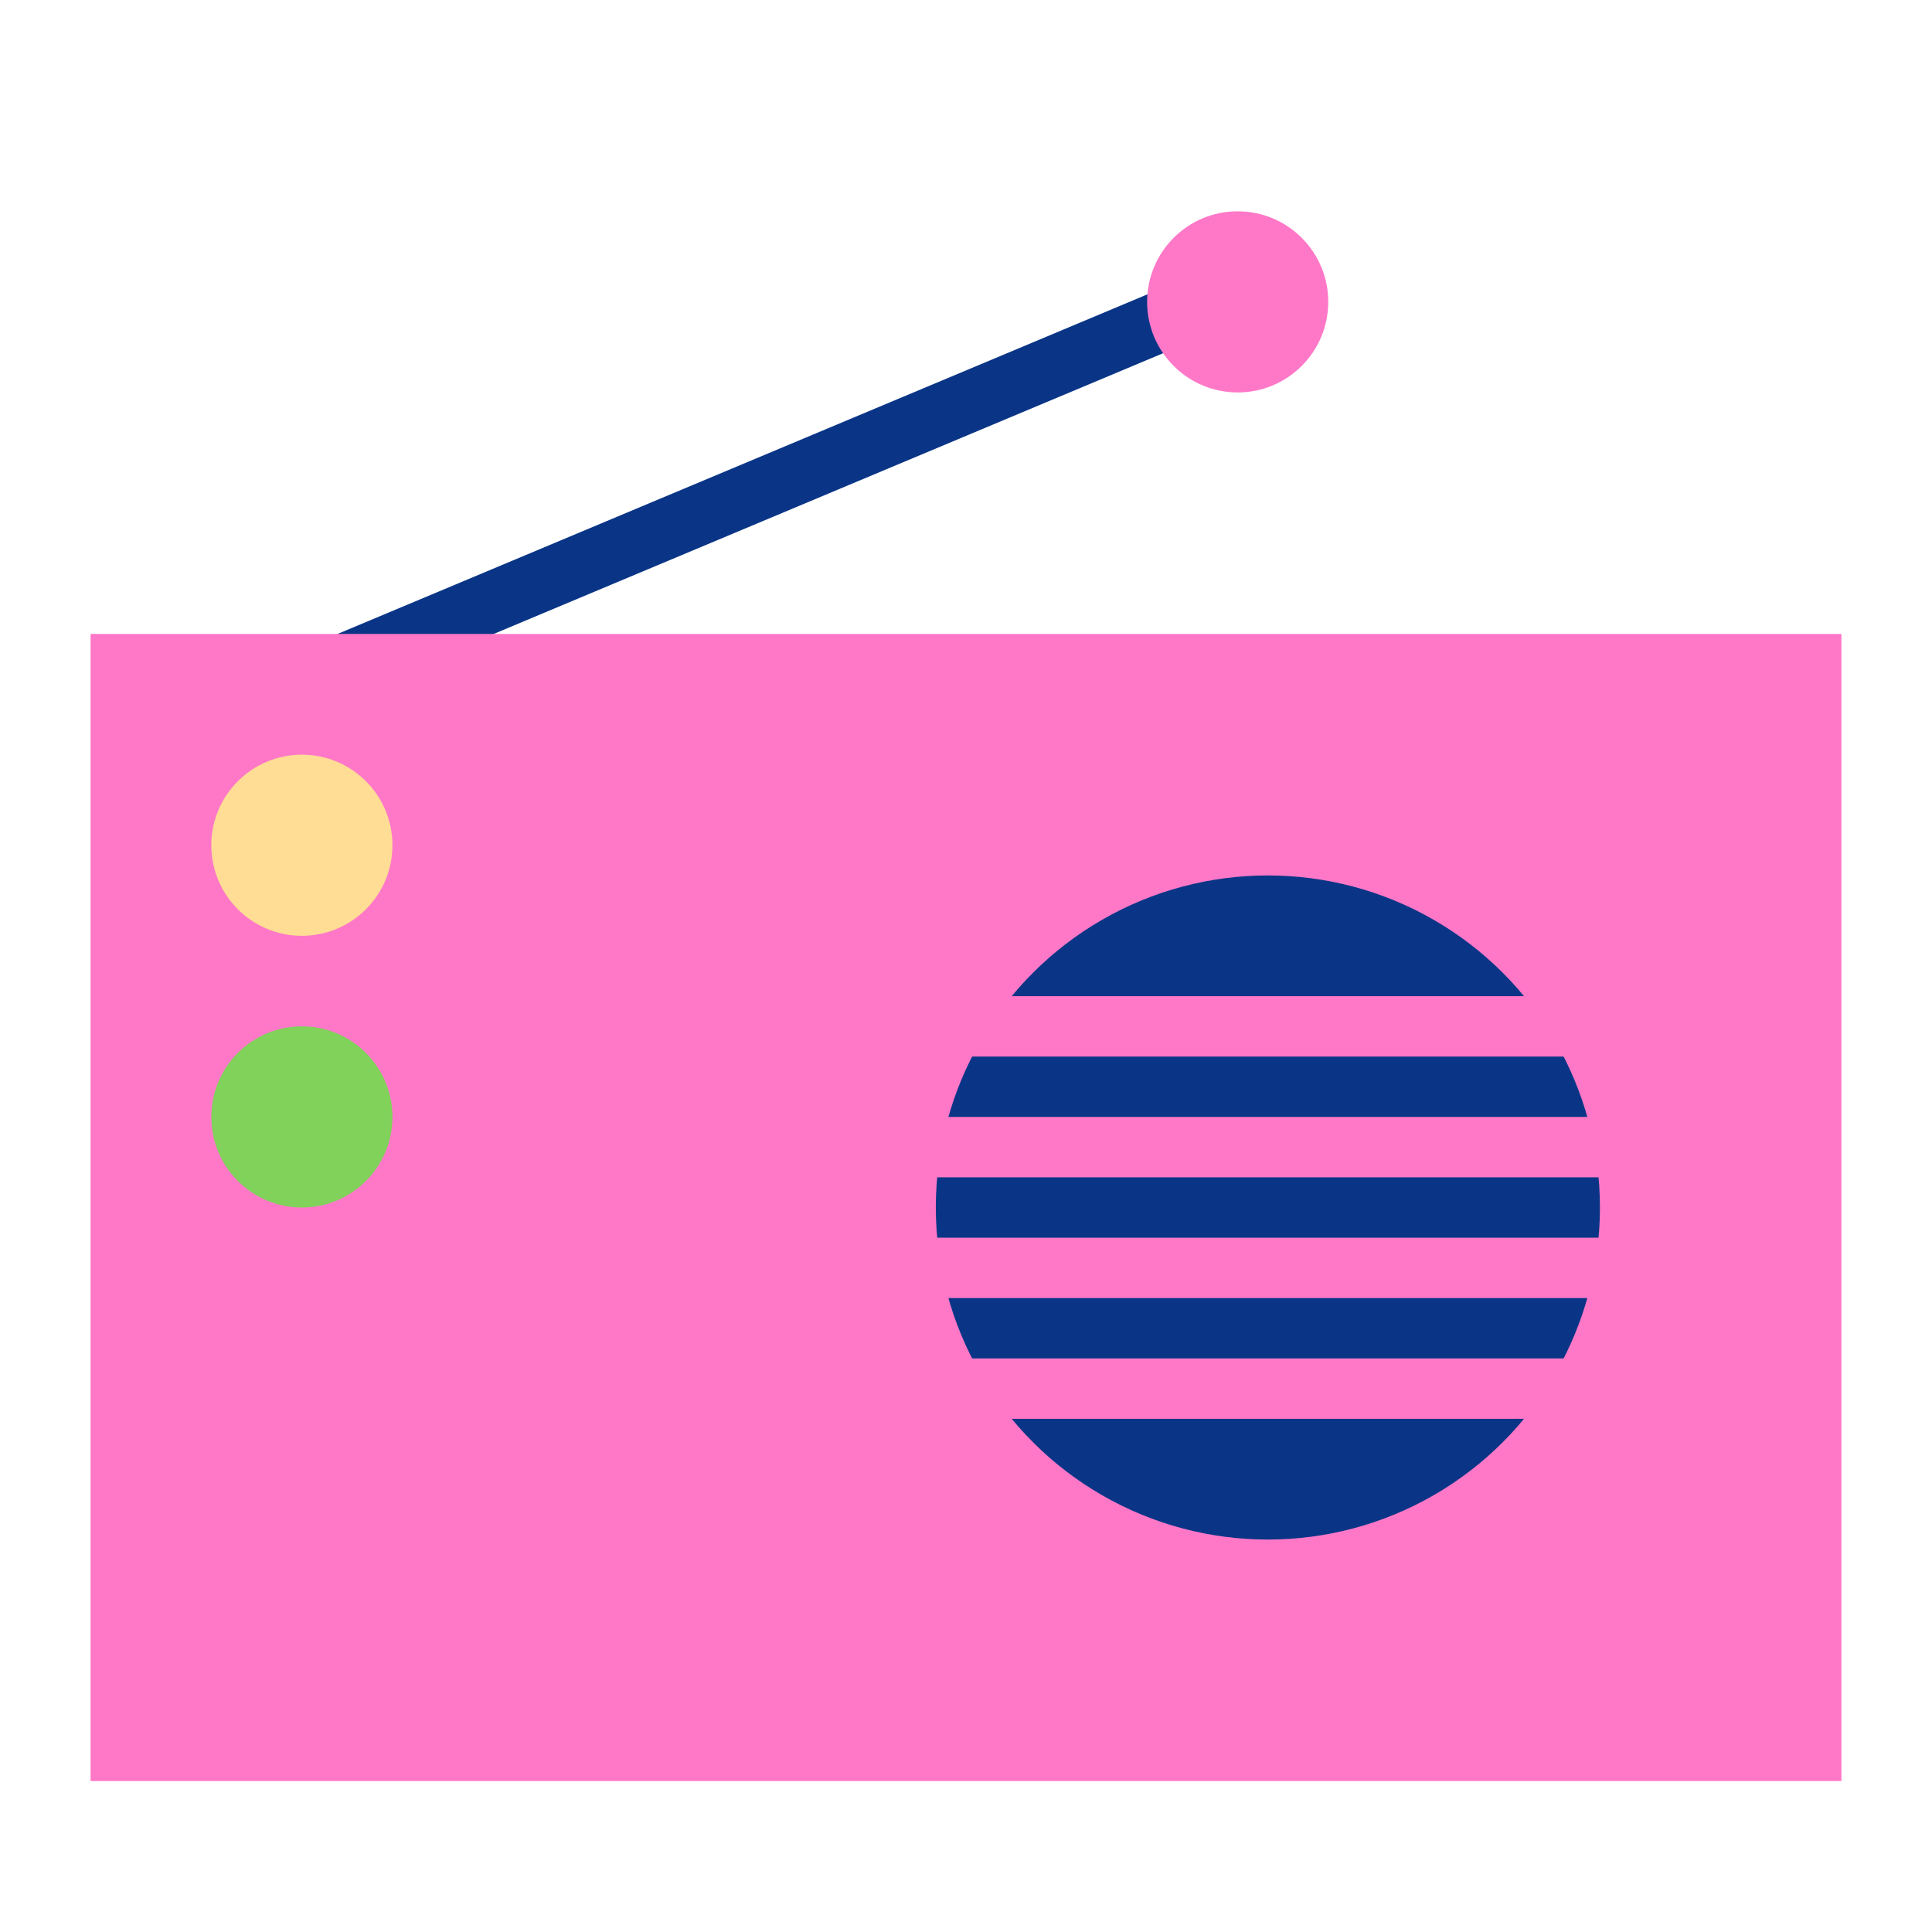 <svg xmlns="http://www.w3.org/2000/svg" width="64" height="64" viewBox="0 0 64 64">
  <g fill="none" fill-rule="evenodd">
    <path stroke="#0A3586" stroke-linecap="square" stroke-width="2" d="M9,23 L40,10"/>
    <circle cx="41" cy="10" r="3" fill="#FF78C7"/>
    <rect width="58" height="38" x="3" y="21" fill="#FF78C7"/>
    <circle cx="10" cy="28" r="3" fill="#FFDD95"/>
    <circle cx="10" cy="37" r="3" fill="#80D25B"/>
    <circle cx="42" cy="40" r="11" fill="#0A3586"/>
    <path stroke="#FF78C7" stroke-linecap="square" stroke-width="2" d="M29 34L55.019 34M29 38L55.019 38M29 42L55.019 42M29 46L55.019 46"/>
  </g>
</svg>
